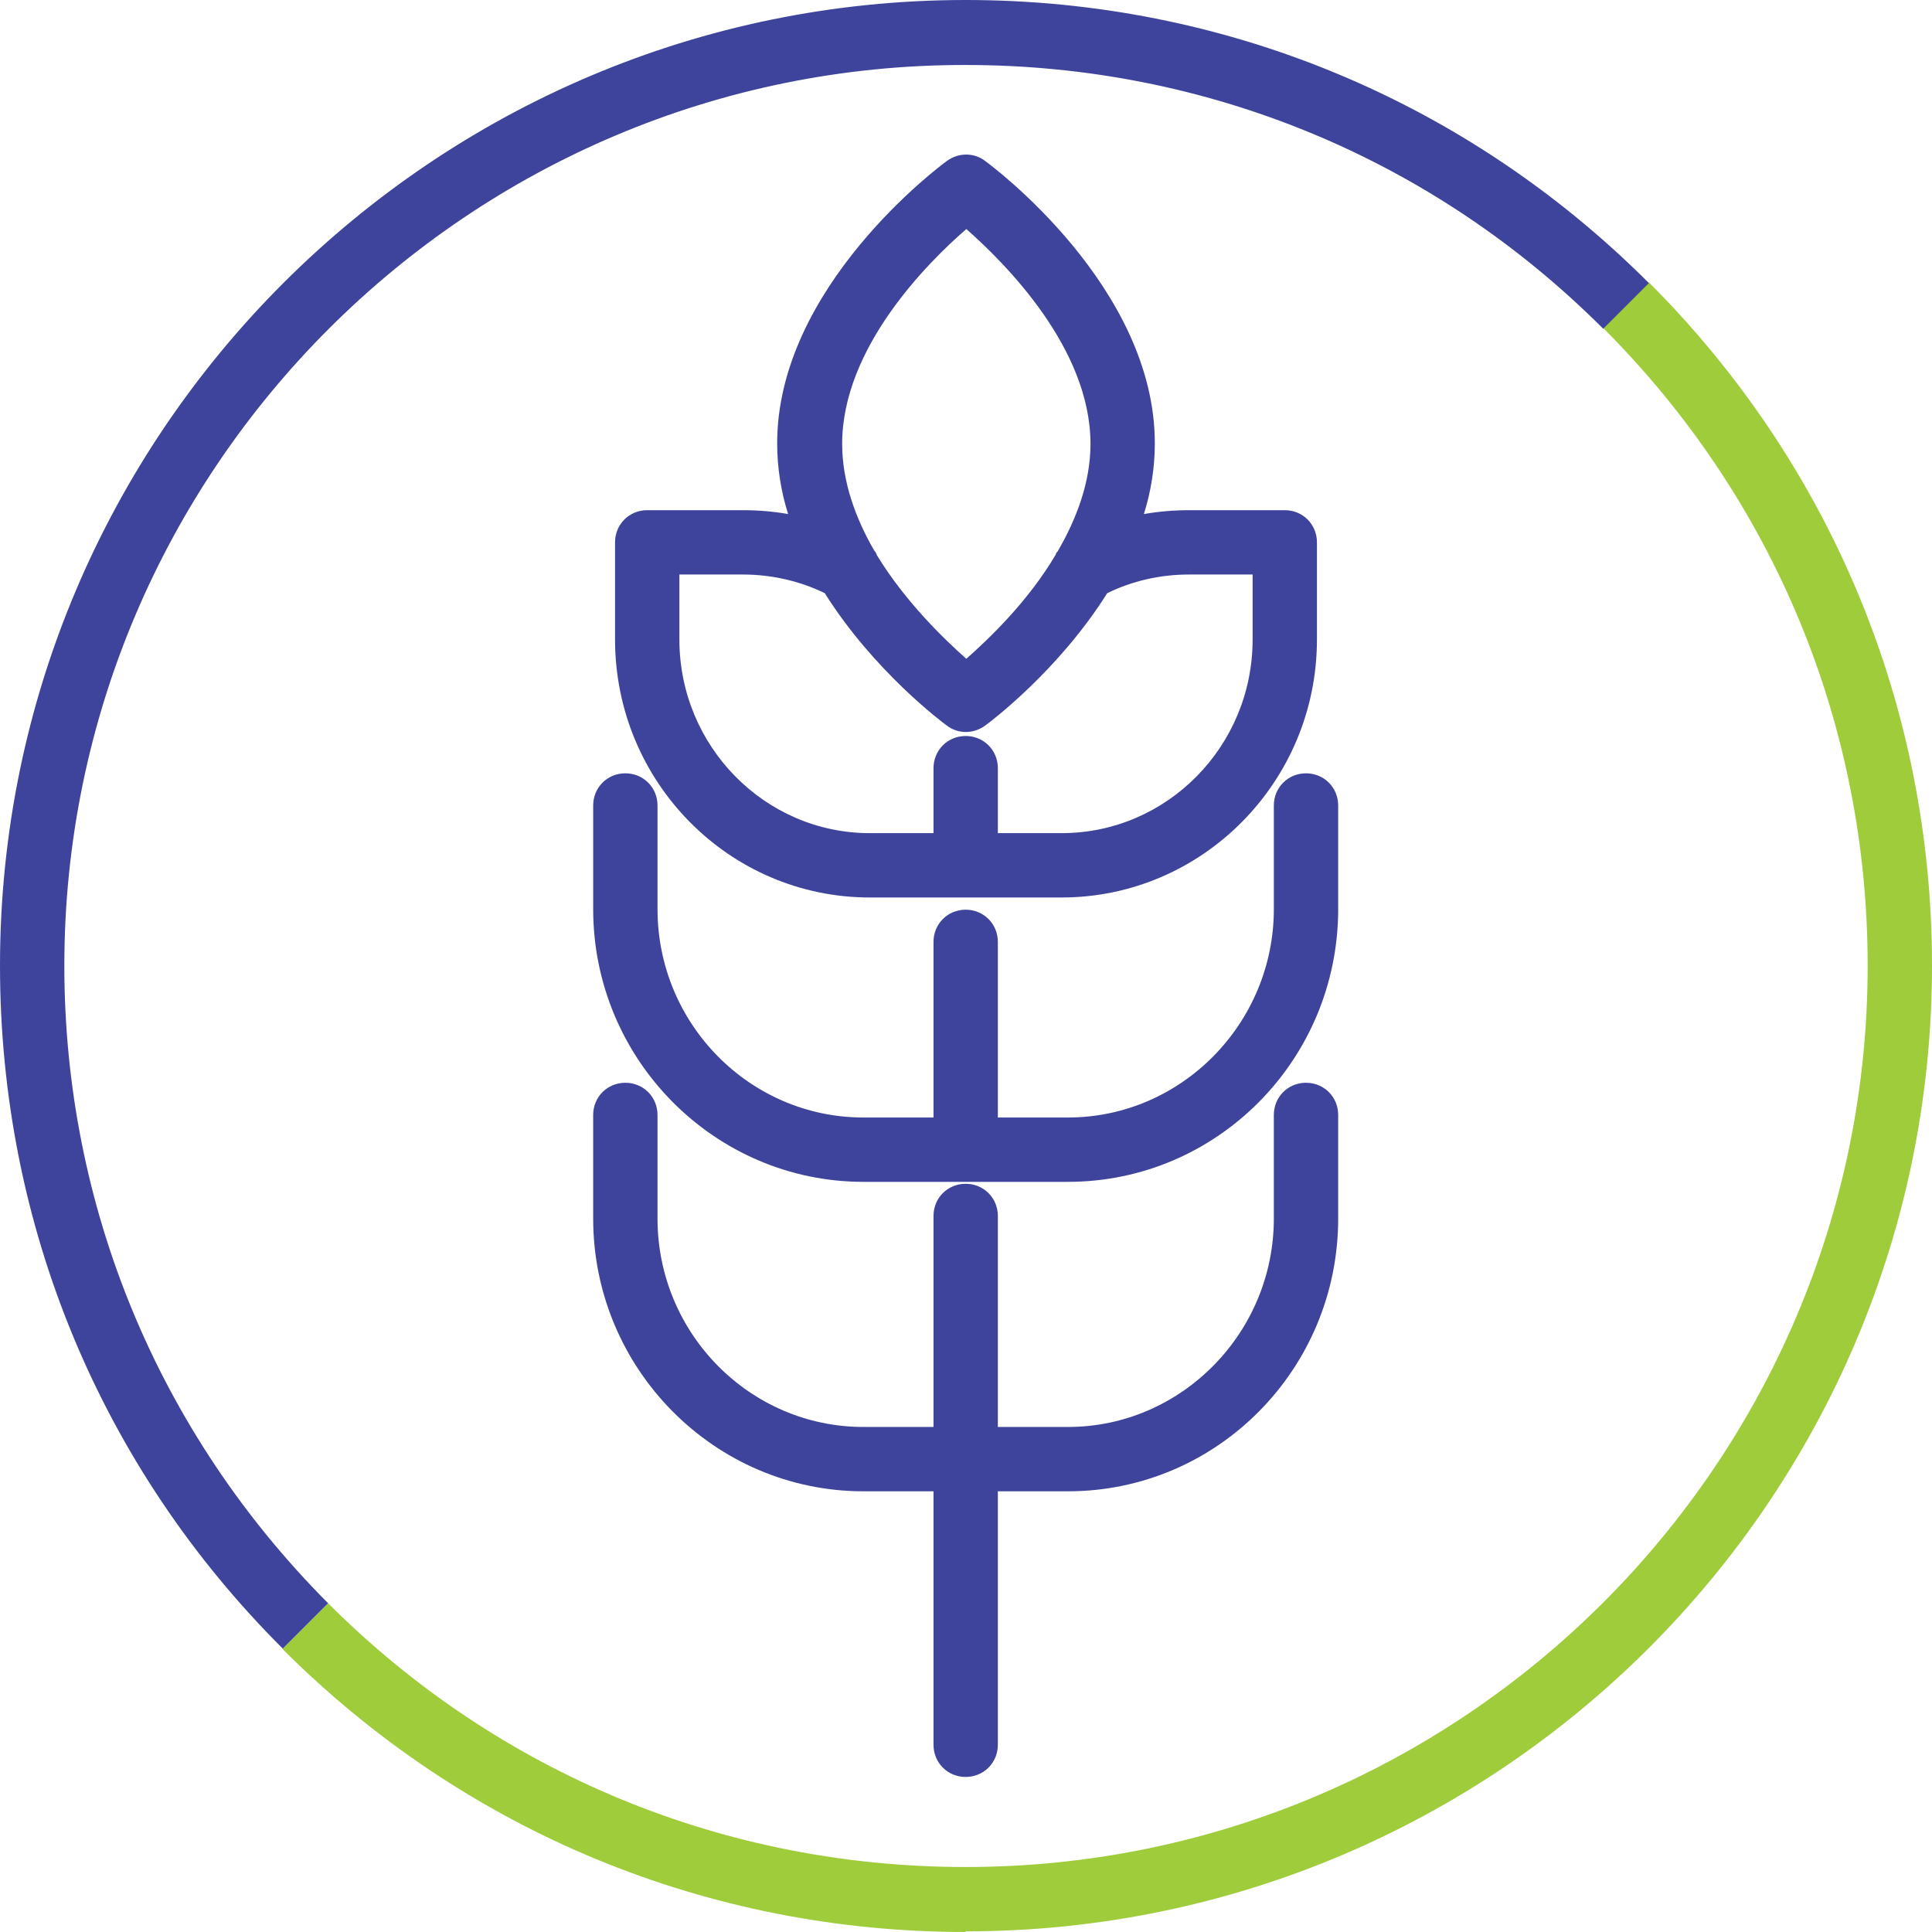 <?xml version="1.0" encoding="UTF-8"?>
<svg id="Camada_2" xmlns="http://www.w3.org/2000/svg" viewBox="0 0 30.03 30.03">
  <defs>
    <style>
      .cls-1 {
        fill: #9fcc3b;
      }

      .cls-2 {
        fill: #3e449c;
      }
    </style>
  </defs>
  <g id="Layer_1">
    <g>
      <path class="cls-2" d="M15.01,27.62c-.28,0-.5-.22-.5-.5v-3.94h-1.09c-2.31,0-4.2-1.9-4.2-4.24v-1.61c0-.28.22-.5.5-.5s.5.22.5.5v1.61c0,1.79,1.44,3.24,3.2,3.24h1.09v-3.28c0-.28.22-.5.5-.5s.5.22.5.5v3.28h1.09c1.76,0,3.2-1.46,3.2-3.24v-1.61c0-.28.22-.5.5-.5s.5.22.5.5v1.61c0,2.34-1.88,4.24-4.2,4.24h-1.09v3.94c0,.28-.22.5-.5.5ZM16.6,18.37h-3.18c-2.31,0-4.2-1.9-4.2-4.24v-1.61c0-.28.22-.5.5-.5s.5.22.5.5v1.61c0,1.79,1.44,3.24,3.2,3.24h1.09v-2.73c0-.28.22-.5.5-.5s.5.22.5.5v2.73h1.09c1.76,0,3.2-1.46,3.2-3.24v-1.61c0-.28.22-.5.5-.5s.5.22.5.5v1.61c0,2.34-1.88,4.24-4.2,4.24ZM16.5,13.95h-2.98c-2.19,0-3.96-1.8-3.96-4.01v-1.51c0-.28.22-.5.5-.5h1.49c.24,0,.47.02.7.06-.11-.35-.17-.72-.17-1.1,0-2.43,2.53-4.31,2.64-4.39.18-.13.42-.13.59,0,.11.08,2.64,1.96,2.64,4.39,0,.38-.06.75-.17,1.1.23-.04.47-.06.7-.06h1.49c.28,0,.5.22.5.5v1.51c0,2.21-1.78,4.01-3.97,4.01ZM15.51,12.95h.99c1.64,0,2.97-1.35,2.97-3.01v-1.01h-.99c-.45,0-.88.1-1.27.29-.76,1.21-1.83,2.01-1.9,2.06-.18.13-.42.13-.59,0-.07-.05-1.14-.85-1.9-2.06-.39-.19-.83-.29-1.27-.29h-.99v1.01c0,1.66,1.33,3.01,2.96,3.01h.99v-1.01c0-.28.22-.5.5-.5s.5.22.5.5v1.01ZM13.63,8.63c.44.72,1.04,1.3,1.39,1.61.35-.31.96-.89,1.39-1.62,0-.02.02-.04.03-.05.29-.5.51-1.07.51-1.67,0-1.49-1.33-2.81-1.93-3.34-.61.53-1.93,1.85-1.93,3.34,0,.59.21,1.16.5,1.66.02.02.03.04.04.07Z"/>
      <path class="cls-1" d="M15.01,30.03c-4.01,0-7.78-1.56-10.62-4.4l.71-.71c2.65,2.65,6.17,4.1,9.91,4.1,7.73,0,14.02-6.29,14.02-14.01,0-3.74-1.46-7.26-4.11-9.91l.71-.71c2.84,2.84,4.4,6.61,4.4,10.62,0,8.28-6.74,15.01-15.02,15.01Z"/>
      <path class="cls-2" d="M4.4,25.63C1.56,22.8,0,19.03,0,15.01,0,6.73,6.74,0,15.01,0c4.01,0,7.78,1.56,10.62,4.4l-.71.71c-2.65-2.65-6.17-4.1-9.91-4.1C7.29,1,1,7.29,1,15.01c0,3.74,1.46,7.26,4.1,9.91l-.71.71Z"/>
    </g>
  </g>
</svg>